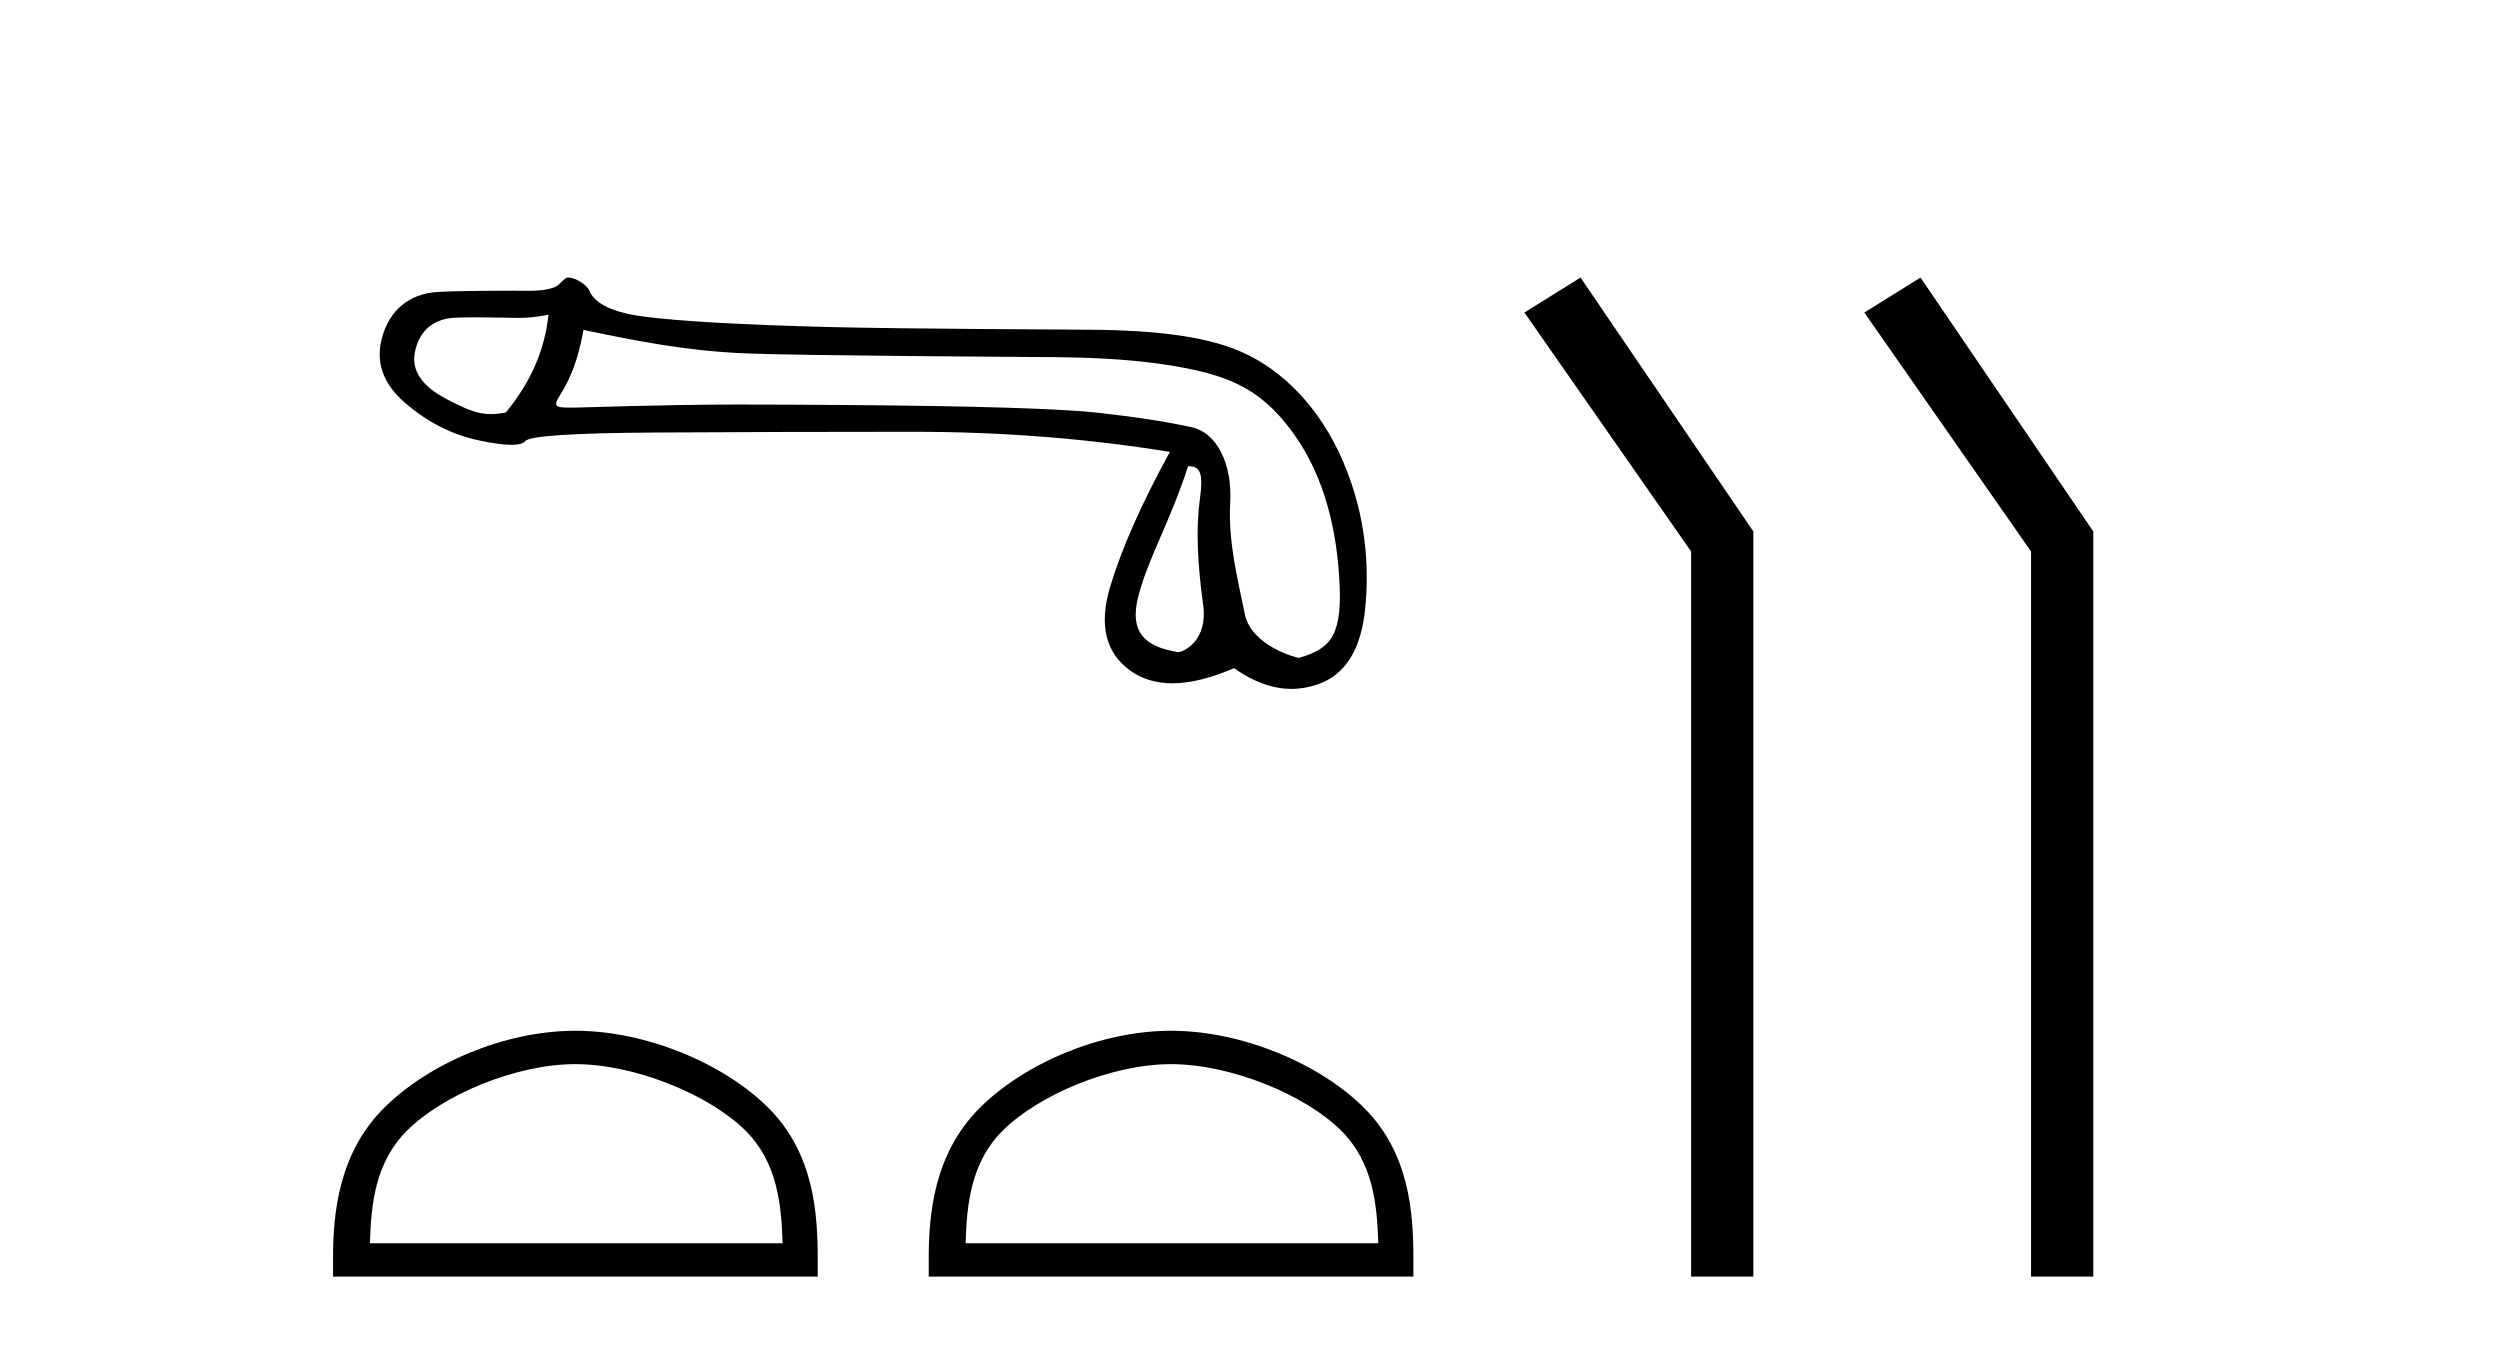 <?xml version='1.0' encoding='UTF-8' standalone='yes'?><svg xmlns='http://www.w3.org/2000/svg' xmlns:xlink='http://www.w3.org/1999/xlink' width='76.0' height='41.0' ><path d='M 16.673 9.568 C 16.567 10.625 16.137 11.615 15.381 12.537 C 15.213 12.571 15.064 12.589 14.923 12.589 C 14.51 12.589 14.166 12.439 13.59 12.14 C 12.82 11.74 12.495 11.256 12.616 10.69 C 12.737 10.123 13.069 9.787 13.613 9.681 C 13.747 9.655 14.09 9.647 14.465 9.647 C 15.019 9.647 15.643 9.664 15.761 9.664 C 16.069 9.664 16.351 9.632 16.673 9.568 ZM 36.118 14.173 C 36.496 14.173 36.586 14.377 36.473 15.2 C 36.36 16.024 36.394 17.082 36.575 18.374 C 36.733 19.495 35.959 19.825 35.82 19.825 C 35.817 19.825 35.814 19.824 35.811 19.824 C 34.836 19.665 34.299 19.25 34.617 18.079 C 34.934 16.908 35.567 15.87 36.118 14.173 ZM 17.739 10.03 C 19.34 10.362 20.846 10.669 22.689 10.744 C 24.365 10.813 30.926 10.848 32.13 10.858 C 33.936 10.873 35.405 11.02 36.539 11.3 C 37.672 11.579 38.502 12.038 39.318 13.172 C 40.134 14.305 40.599 15.763 40.712 17.546 C 40.821 19.269 40.502 19.708 39.493 19.999 C 39.492 20 39.492 20 39.491 20 C 39.421 20 38.034 19.638 37.841 18.661 C 37.644 17.671 37.33 16.492 37.398 15.291 C 37.466 14.09 36.985 13.158 36.244 12.992 C 35.504 12.826 34.559 12.679 33.411 12.55 C 32.262 12.422 29.682 12.342 25.67 12.312 C 24.435 12.303 23.339 12.298 22.381 12.298 C 20.224 12.298 17.587 12.392 17.434 12.392 C 16.859 12.392 16.797 12.375 17.036 11.993 C 17.338 11.509 17.572 10.952 17.739 10.03 ZM 17.266 8.437 C 17.151 8.437 17.017 8.671 16.864 8.729 C 16.609 8.825 16.34 8.841 16.055 8.841 C 15.924 8.841 15.791 8.837 15.654 8.837 C 15.647 8.837 15.628 8.837 15.598 8.837 C 15.286 8.837 13.831 8.839 13.294 8.876 C 12.41 8.936 11.854 9.45 11.628 10.214 C 11.401 10.977 11.628 11.653 12.308 12.242 C 12.988 12.832 13.736 13.213 14.552 13.387 C 14.978 13.478 15.311 13.523 15.549 13.523 C 15.767 13.523 15.907 13.485 15.968 13.41 C 16.097 13.251 17.419 13.164 19.935 13.149 C 22.451 13.134 25.058 13.126 27.755 13.126 C 30.453 13.126 33.056 13.33 35.564 13.738 C 34.703 15.31 34.098 16.674 33.751 17.83 C 33.403 18.986 33.603 19.836 34.351 20.38 C 34.711 20.641 35.14 20.772 35.64 20.772 C 36.182 20.772 36.806 20.618 37.514 20.312 C 38.108 20.732 38.691 20.942 39.264 20.942 C 39.537 20.942 39.807 20.894 40.075 20.799 C 40.906 20.505 41.382 19.734 41.503 18.487 C 41.624 17.24 41.541 15.706 40.839 14.052 C 40.136 12.397 38.995 11.252 37.748 10.701 C 36.534 10.164 34.821 10.02 32.691 10.02 C 32.633 10.02 27.386 9.997 25.217 9.942 C 22.564 9.874 20.683 9.768 19.572 9.624 C 18.462 9.481 18.047 9.152 17.919 8.842 C 17.835 8.64 17.481 8.437 17.266 8.437 Z' style='fill:#000000;stroke:none' /><path d='M 17.491 32.35 C 19.304 32.35 21.572 33.281 22.67 34.378 C 23.63 35.339 23.755 36.612 23.791 37.795 L 11.245 37.795 C 11.28 36.612 11.406 35.339 12.366 34.378 C 13.464 33.281 15.679 32.35 17.491 32.35 ZM 17.491 31.335 C 15.341 31.335 13.028 32.329 11.672 33.684 C 10.282 35.075 10.124 36.906 10.124 38.275 L 10.124 38.809 L 24.858 38.809 L 24.858 38.275 C 24.858 36.906 24.754 35.075 23.364 33.684 C 22.008 32.329 19.641 31.335 17.491 31.335 Z' style='fill:#000000;stroke:none' /><path d='M 35.6 32.35 C 37.412 32.35 39.681 33.281 40.779 34.378 C 41.739 35.339 41.864 36.612 41.9 37.795 L 29.354 37.795 C 29.389 36.612 29.515 35.339 30.475 34.378 C 31.573 33.281 33.788 32.35 35.6 32.35 ZM 35.6 31.335 C 33.45 31.335 31.137 32.329 29.781 33.684 C 28.391 35.075 28.233 36.906 28.233 38.275 L 28.233 38.809 L 42.967 38.809 L 42.967 38.275 C 42.967 36.906 42.863 35.075 41.473 33.684 C 40.117 32.329 37.75 31.335 35.6 31.335 Z' style='fill:#000000;stroke:none' /><path d='M 48.048 8.437 L 46.342 9.501 L 51.41 16.765 L 51.41 38.809 L 53.302 38.809 L 53.302 16.157 L 48.048 8.437 Z' style='fill:#000000;stroke:none' /><path d='M 58.383 8.437 L 56.676 9.501 L 61.744 16.765 L 61.744 38.809 L 63.636 38.809 L 63.636 16.157 L 58.383 8.437 Z' style='fill:#000000;stroke:none' /></svg>
